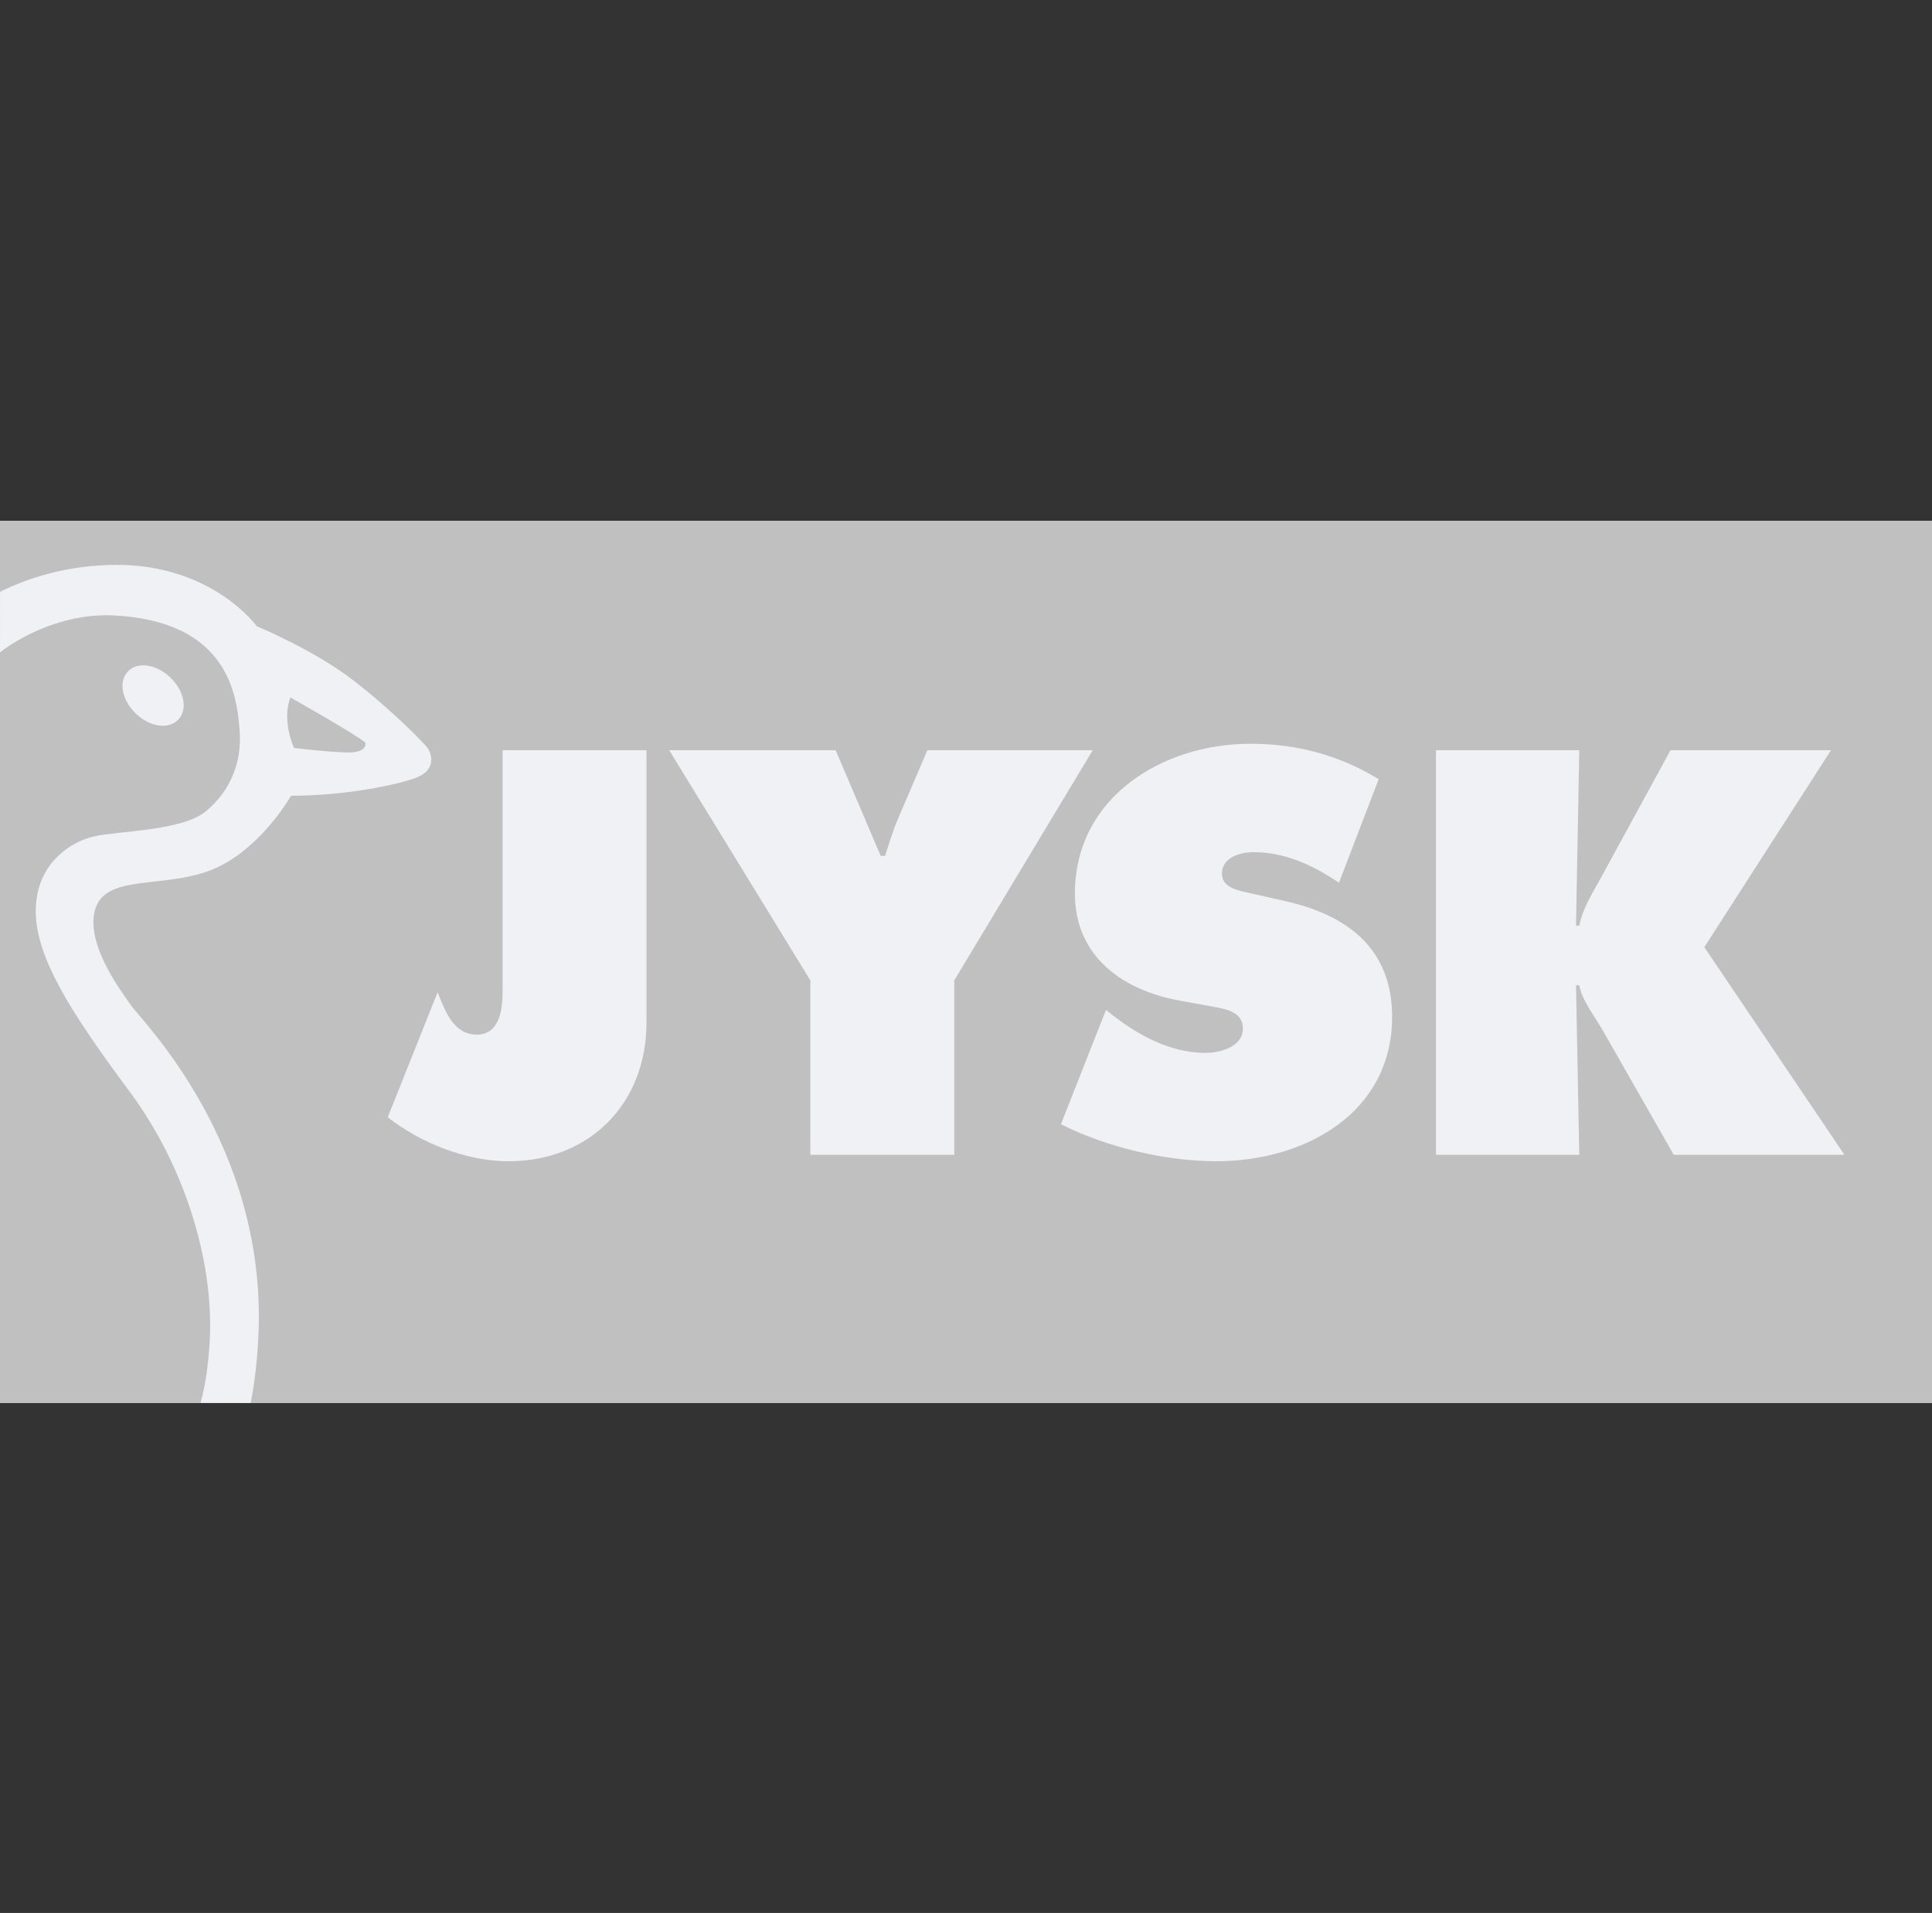 <svg fill="none" height="103" viewBox="0 0 104 103" width="104" xmlns="http://www.w3.org/2000/svg" xmlns:xlink="http://www.w3.org/1999/xlink"><rect x="0" y="0" width="104" height="103" fill="#333333" stroke="none"/><clipPath id="a"><path d="m0 28.043h104v47.496h-104z"/></clipPath><clipPath id="b"><path d="m0 28.043h104v47.496h-104z"/></clipPath><g clip-path="url(#a)"><path d="m0 0h104v47.496h-104z" fill="#ddd" transform="translate(0 28.043)"/><g clip-path="url(#b)"><path d="m104 28.043h-104v47.481h104z" fill="#c0c0c0"/><g fill="#f0f1f4"><path d="m34.8 40.393v14.679c0 4.333-3.062 7.454-7.426 7.454-2.255 0-4.738-.982-6.502-2.37l2.687-6.732c.406 1.041.867 2.284 2.109 2.284 1.273 0 1.387-1.446 1.387-2.37v-12.945z"/><path d="m44.982 40.393 2.427 5.692h.231c.231-.693.433-1.387.722-2.051l1.56-3.641h8.9l-7.455 12.396v9.39h-7.745v-9.39l-7.599-12.396z"/><path d="m59.536 54.377.405.319c1.415 1.098 3.121 1.994 4.941 1.994.781 0 2.023-.317 2.023-1.301 0-.982-1.039-1.069-1.763-1.215l-1.587-.288c-3.094-.548-5.693-2.368-5.693-5.778 0-5.172 4.71-8.062 9.448-8.062 2.485 0 4.767.606 6.906 1.907l-2.139 5.576c-1.358-.924-2.888-1.646-4.593-1.646-.693 0-1.706.26-1.706 1.155 0 .81.984.924 1.589 1.069l1.792.404c3.352.751 5.779 2.543 5.779 6.241 0 5.202-4.738 7.773-9.448 7.773-2.744 0-5.924-.751-8.38-1.994z"/><path d="m77.298 40.393h7.714l-.174 9.448h.174c.176-.895.665-1.675 1.098-2.456l3.814-6.992h8.64l-6.82 10.604 7.542 11.181h-9.188l-3.757-6.587c-.462-.838-1.154-1.646-1.329-2.543h-.174l.174 9.13h-7.714z"/><path d="m7.684 35.824c-.322.006-.597.119-.797.327-.198.206-.3.485-.293.808.008.492.275 1.038.714 1.459.76.729 1.762.874 2.284.332.2-.209.296-.483.296-.784 0-.484-.249-1.036-.716-1.485-.439-.422-.995-.667-1.488-.657z"/><path d="m10.798 75.534c.324-1.166.417-2.397.417-2.397.037-.333.064-.672.08-1.014.202-4.129-1.28-9.255-4.321-13.353-3.092-4.167-5.05-7.186-5.05-9.711 0-2.525 1.845-3.739 3.157-4.03 1.31-.292 4.758-.292 6.021-1.36 1.232-1.043 1.941-2.524 1.796-4.37-.146-1.844-.597-5.884-6.846-6.166-2.195-.099-4.499.801-6.052 1.993l.004-3.263c1.423-.703 3.573-1.448 6.292-1.448 5.147 0 7.525 3.302 7.525 3.302s3.059 1.262 5.196 2.913c2.136 1.651 3.884 3.448 4.03 3.69.145.243.534 1.164-.777 1.603-1.31.437-3.932.922-6.604.922 0 0-1.747 3.108-4.515 4.079-2.767.97-5.977.041-6.118 2.573-.097 1.748 1.457 3.836 2.04 4.66.583.826 7.228 7.436 6.847 17.578-.082 2.18-.425 3.805-.425 3.805zm5.029-35.264s1.506.195 2.767.244c1.264.048 1.069-.534 1.069-.534-.582-.485-4.029-2.427-4.029-2.427-.486 1.262.194 2.718.194 2.718z"/></g></g></g></svg>